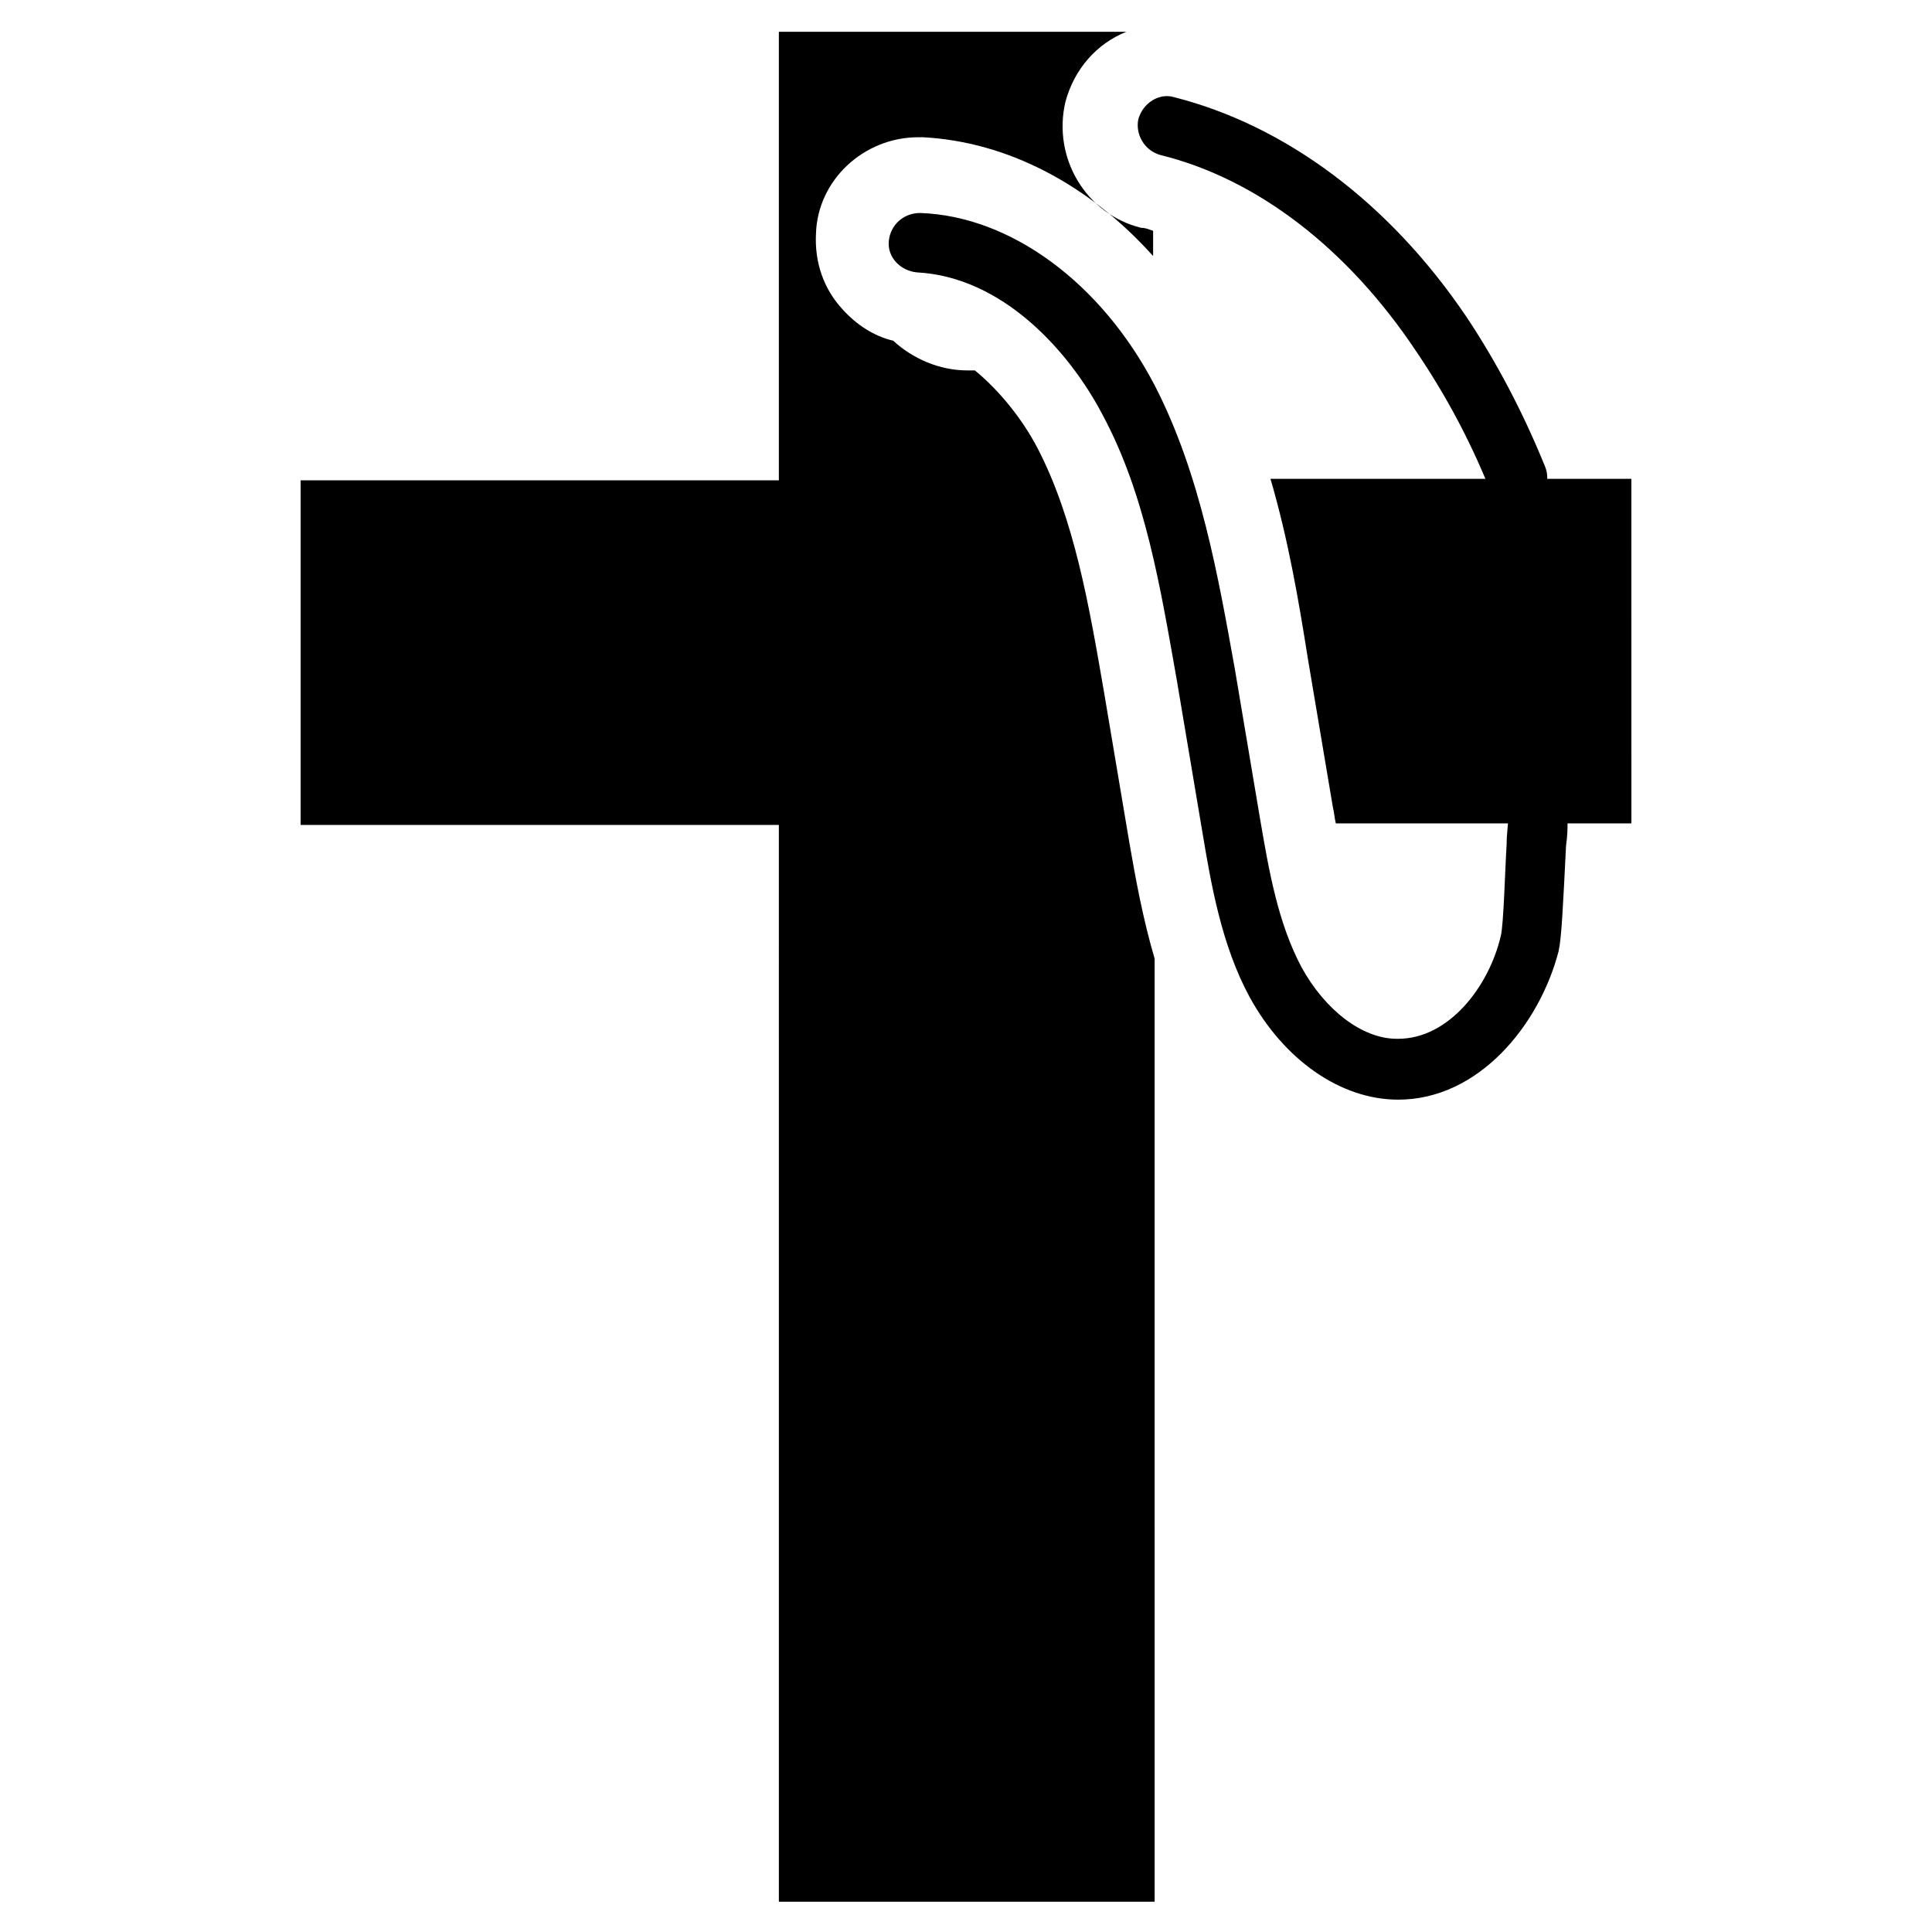 <?xml version="1.0" encoding="UTF-8"?>
<!-- Uploaded to: SVG Repo, www.svgrepo.com, Generator: SVG Repo Mixer Tools -->
<svg fill="#000000" width="800px" height="800px" version="1.1" viewBox="144 144 512 512" xmlns="http://www.w3.org/2000/svg">
 <g>
  <path d="m546.42 278.77c-3.148 0-5.902-1.969-7.477-4.723-5.512-13.777-12.203-25.977-19.68-37-18.109-27.156-42.117-45.656-67.703-51.953-4.328-1.184-6.691-5.512-5.902-9.449 1.18-4.328 5.512-7.082 9.445-5.902 29.52 7.477 57.07 27.945 77.539 58.254 7.871 11.809 14.957 25.191 20.859 39.754 1.574 3.938-0.395 8.66-4.328 10.234-0.785 0.391-1.574 0.785-2.754 0.785z"/>
  <path d="m514.54 435.42s-0.391 0 0 0c-15.352 0-30.309-10.629-39.359-27.16-7.477-13.777-10.234-29.914-12.594-44.082l-6.691-39.754c-4.328-24.402-8.266-49.199-19.68-70.453-9.055-17.32-26.766-36.605-49.199-37.785-4.328-0.395-7.871-3.938-7.477-8.266 0.395-4.328 3.938-7.477 8.266-7.477 24.004 0.785 48.016 18.496 62.184 45.656 12.203 23.617 16.926 51.168 21.254 75.18l6.691 39.754c2.363 13.777 4.723 27.551 11.02 39.359 6.297 11.414 16.137 18.895 25.191 18.895h0.395c13.383 0 24.008-13.777 27.16-27.16 0.789-2.754 1.18-18.5 1.574-24.402 0-2.754 0.395-5.117 0.395-6.297 0.395-4.328 3.938-7.477 8.266-7.477 4.328 0.395 7.477 3.938 7.477 8.266 0 1.18 0 3.148-0.395 5.902-0.789 15.742-1.18 24.402-1.969 27.945-5.113 19.676-21.254 39.355-42.508 39.355z"/>
  <path d="m387.4 180.37h1.18c22.434 1.18 44.082 12.594 61.008 31.488v-6.691c-1.18-0.395-1.969-0.789-3.148-0.789-14.562-3.543-23.617-18.5-20.074-33.457 2.363-8.66 8.266-15.352 16.137-18.5l-92.098 0.004v118.87h-126.74v91.316h126.74l0.004 285.36h99.582l-0.004-249.94c-3.148-10.629-5.117-21.648-6.691-30.699l-6.691-39.754c-3.938-22.828-7.871-46.051-17.711-64.945-3.938-7.477-9.84-14.957-16.531-20.469h-1.969c-7.477 0-14.562-3.148-19.68-7.871-5.117-1.18-9.84-4.328-13.383-8.266-5.117-5.512-7.477-12.594-7.086-20.074 0.395-14.168 12.598-25.586 27.16-25.586z"/>
  <path d="m480.69 270.9c4.723 16.137 7.477 32.273 9.84 47.23l6.691 39.754c0.395 1.574 0.395 2.754 0.789 4.328h78.328l-0.004-91.312z"/>
 </g>
</svg>